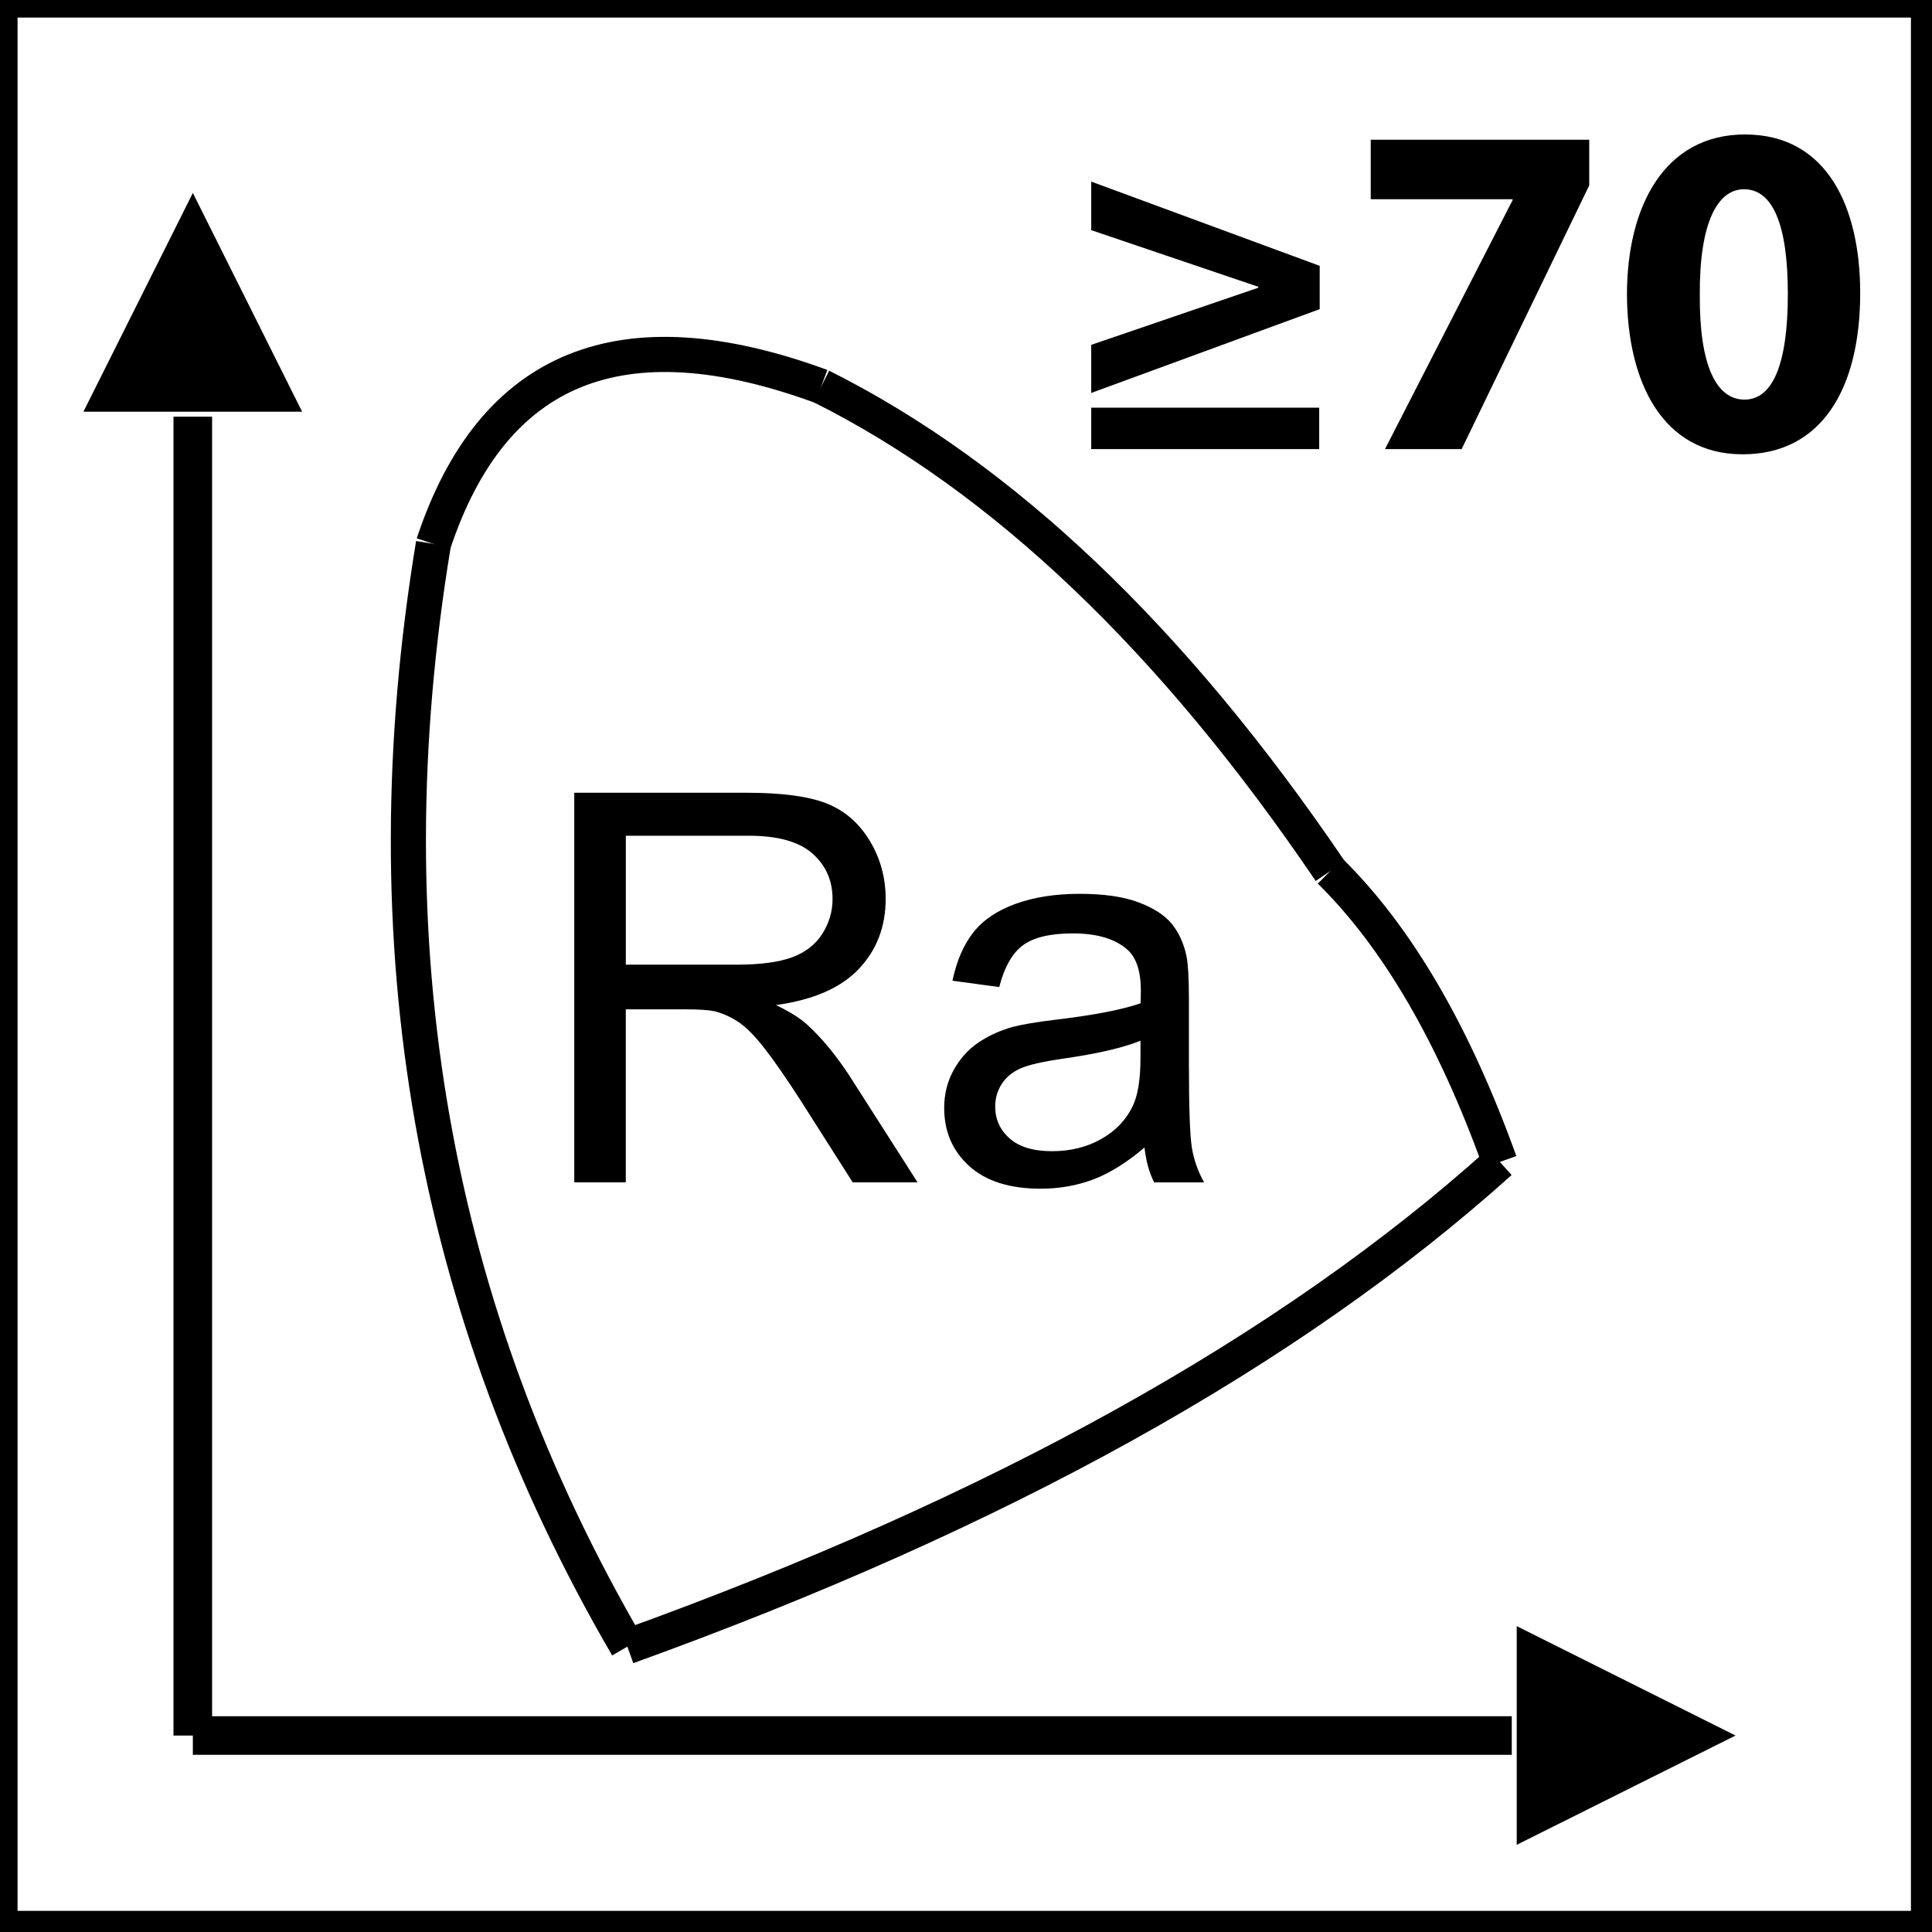 <?xml version="1.0" encoding="utf-8"?>
<!-- Generator: Adobe Illustrator 16.0.3, SVG Export Plug-In . SVG Version: 6.00 Build 0)  -->
<!DOCTYPE svg PUBLIC "-//W3C//DTD SVG 1.1//EN" "http://www.w3.org/Graphics/SVG/1.1/DTD/svg11.dtd">
<svg version="1.1" id="Réteg_1" xmlns="http://www.w3.org/2000/svg" xmlns:xlink="http://www.w3.org/1999/xlink" x="0px" y="0px"
	 width="55px" height="55px" viewBox="0 0 55 55" enable-background="new 0 0 55 55" xml:space="preserve">
<g>
	<g>
		<g>
			<path d="M31.065,11.186V9.817l4.756-1.626V8.164l-4.756-1.612V5.17l6.504,2.398v1.233L31.065,11.186z M31.065,12.785v-1.179h6.49
				v1.179H31.065z"/>
			<path d="M45.242,3.978v1.301l-3.632,7.506h-2.182l3.632-7.086V5.671h-4.038V3.978H45.242z"/>
			<path d="M52.956,8.34c0,2.724-1.098,4.593-3.347,4.593c-2.276,0-3.279-2.046-3.293-4.539c0-2.547,1.084-4.566,3.36-4.566
				C52.034,3.828,52.956,5.929,52.956,8.34z M48.39,8.395c-0.014,2.019,0.474,2.981,1.273,2.981s1.233-1.002,1.233-3.008
				c0-1.951-0.42-2.98-1.247-2.98C48.891,5.387,48.376,6.349,48.39,8.395z"/>
		</g>
		<g>
			<path d="M5.49,5.493l3.111,6.227H2.375L5.49,5.493z M4.939,11.862h1.099v37.545H4.939V11.862z"/>
			<path d="M49.407,49.407l-6.229,3.111v-6.226L49.407,49.407z M5.49,48.858h37.547v1.098H5.49V48.858z"/>
			<path fill="none" stroke="#000000" stroke-miterlimit="22.926" d="M17.859,46.876c-5.562-9.551-7.401-20.013-5.52-31.393"/>
			<path fill="none" stroke="#000000" stroke-miterlimit="22.926" d="M12.338,15.483C14.021,10.409,17.7,8.917,23.379,11"/>
			<path fill="none" stroke="#000000" stroke-miterlimit="22.926" d="M23.38,11c5.173,2.59,10.005,7.188,14.489,13.798"/>
			<path fill="none" stroke="#000000" stroke-miterlimit="22.926" d="M37.867,24.799c1.912,1.884,3.522,4.646,4.829,8.28"/>
			<path fill="none" stroke="#000000" stroke-miterlimit="22.926" d="M17.859,46.876c10.573-3.814,18.853-8.413,24.839-13.797"/>
		</g>
		<g>
			<path d="M16.348,33.658v-11.09h4.917c0.988,0,1.74,0.1,2.254,0.299c0.514,0.199,0.925,0.551,1.233,1.055s0.461,1.062,0.461,1.672
				c0,0.787-0.255,1.45-0.764,1.989s-1.296,0.883-2.36,1.029c0.389,0.187,0.684,0.371,0.885,0.553
				c0.429,0.393,0.834,0.885,1.218,1.475l1.929,3.019h-1.846l-1.468-2.308c-0.429-0.665-0.782-1.175-1.059-1.527
				c-0.277-0.354-0.526-0.601-0.745-0.742c-0.219-0.141-0.442-0.239-0.669-0.295c-0.167-0.035-0.439-0.053-0.817-0.053h-1.702v4.925
				H16.348z M17.816,27.462h3.154c0.671,0,1.195-0.069,1.574-0.208c0.378-0.139,0.666-0.36,0.862-0.666s0.295-0.637,0.295-0.995
				c0-0.524-0.19-0.956-0.571-1.294c-0.381-0.337-0.982-0.507-1.804-0.507h-3.51V27.462z"/>
			<path d="M32.582,32.667c-0.504,0.429-0.99,0.731-1.455,0.908c-0.467,0.176-0.967,0.265-1.502,0.265
				c-0.883,0-1.561-0.216-2.035-0.646c-0.474-0.432-0.711-0.982-0.711-1.653c0-0.394,0.09-0.753,0.269-1.078
				c0.179-0.325,0.414-0.586,0.704-0.783c0.29-0.196,0.616-0.345,0.979-0.446c0.268-0.07,0.672-0.139,1.211-0.204
				c1.1-0.131,1.908-0.287,2.428-0.469c0.006-0.187,0.008-0.306,0.008-0.355c0-0.555-0.129-0.946-0.385-1.173
				c-0.35-0.308-0.865-0.461-1.553-0.461c-0.639,0-1.113,0.112-1.418,0.337c-0.305,0.224-0.531,0.622-0.676,1.191l-1.332-0.181
				c0.121-0.57,0.32-1.03,0.598-1.38s0.678-0.621,1.203-0.81c0.523-0.189,1.131-0.284,1.822-0.284c0.686,0,1.244,0.081,1.672,0.242
				c0.43,0.161,0.744,0.364,0.945,0.609c0.203,0.245,0.344,0.553,0.424,0.927c0.045,0.232,0.068,0.65,0.068,1.256v1.815
				c0,1.266,0.029,2.066,0.088,2.401c0.057,0.336,0.172,0.657,0.344,0.965h-1.422C32.713,33.376,32.623,33.046,32.582,32.667z
				 M32.469,29.626c-0.494,0.202-1.236,0.373-2.225,0.515c-0.559,0.081-0.955,0.172-1.188,0.272c-0.23,0.101-0.41,0.248-0.537,0.442
				c-0.125,0.194-0.188,0.41-0.188,0.646c0,0.363,0.137,0.666,0.412,0.908c0.273,0.242,0.676,0.363,1.205,0.363
				c0.525,0,0.992-0.115,1.4-0.345s0.709-0.543,0.9-0.941c0.146-0.308,0.219-0.762,0.219-1.362V29.626z"/>
		</g>
	</g>
</g>
<g>
	<rect fill="none" stroke="#000000" stroke-width="1" width="54.9" height="54.898"/>
</g>
<g>
</g>
<g>
</g>
<g>
</g>
<g>
</g>
<g>
</g>
<g>
</g>
</svg>
